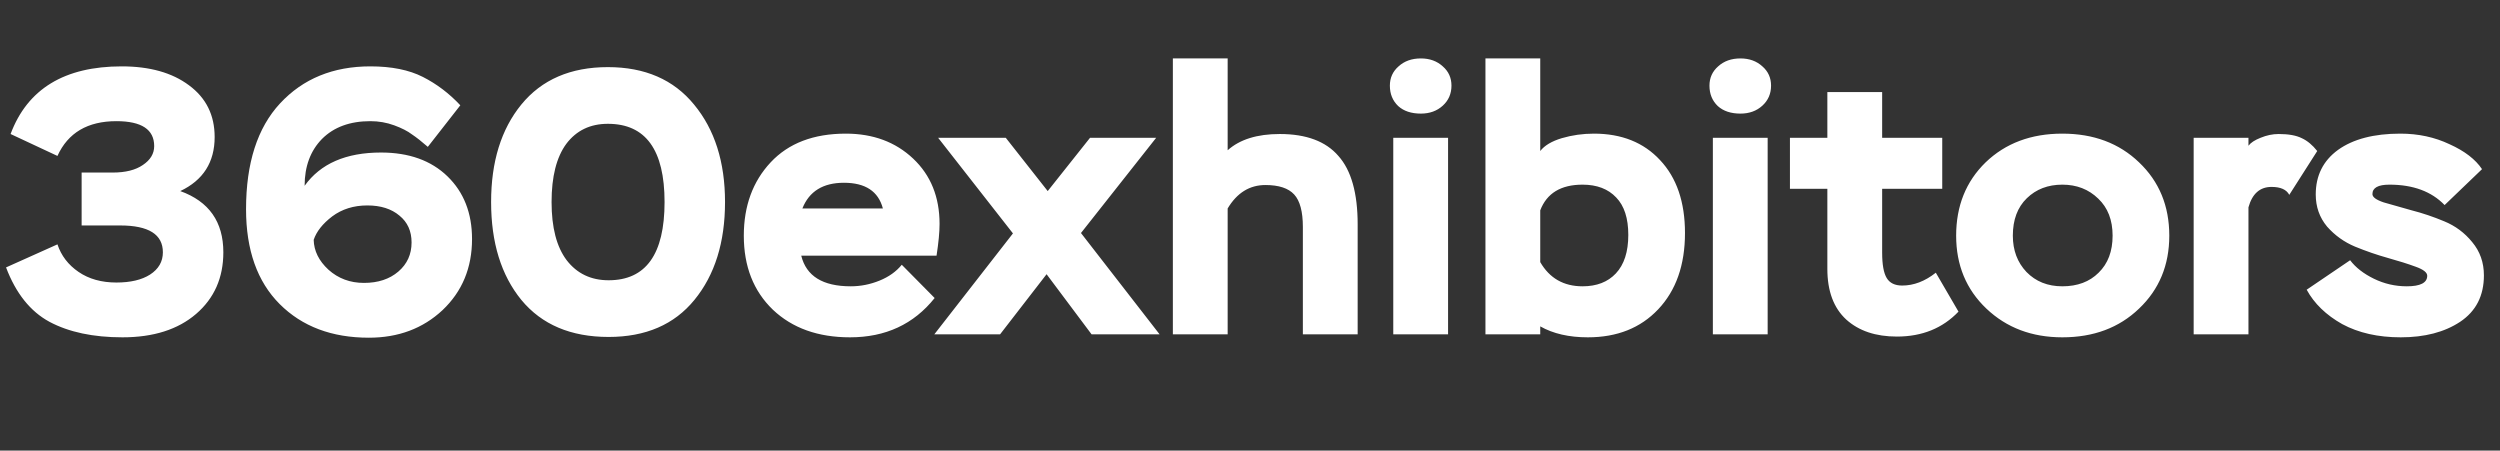<svg width="172" height="31" viewBox="0 0 172 31" fill="none" xmlns="http://www.w3.org/2000/svg">
<rect x="0" y="0" width="172" height="31" fill="#333333" stroke="none"/>
<path d="M3.952 10.728L0.728 9.22C1.889 6.117 4.437 4.566 8.372 4.566C10.296 4.566 11.839 4.999 13 5.866C14.179 6.733 14.768 7.92 14.768 9.428C14.768 11.161 13.979 12.401 12.402 13.146C14.378 13.857 15.366 15.261 15.366 17.358C15.366 19.109 14.742 20.521 13.494 21.596C12.246 22.671 10.556 23.208 8.424 23.208C6.413 23.208 4.741 22.853 3.406 22.142C2.089 21.431 1.092 20.183 0.416 18.398L3.952 16.812C4.212 17.592 4.697 18.225 5.408 18.71C6.119 19.195 6.985 19.438 8.008 19.438C8.979 19.438 9.75 19.256 10.322 18.892C10.911 18.511 11.206 17.999 11.206 17.358C11.206 16.127 10.227 15.512 8.268 15.512H5.616V11.872H7.748C8.632 11.872 9.325 11.699 9.828 11.352C10.348 11.005 10.608 10.572 10.608 10.052C10.608 8.908 9.741 8.336 8.008 8.336C6.032 8.336 4.68 9.133 3.952 10.728ZM16.928 14.394C16.928 11.222 17.708 8.795 19.268 7.114C20.846 5.415 22.917 4.566 25.482 4.566C26.938 4.566 28.143 4.809 29.096 5.294C30.05 5.779 30.908 6.429 31.67 7.244L29.434 10.104C29.018 9.74 28.654 9.454 28.342 9.246C28.048 9.021 27.64 8.813 27.12 8.622C26.6 8.431 26.054 8.336 25.482 8.336C24.078 8.336 22.969 8.743 22.154 9.558C21.357 10.373 20.958 11.447 20.958 12.782C22.05 11.257 23.801 10.494 26.21 10.494C28.134 10.494 29.66 11.04 30.786 12.132C31.913 13.224 32.476 14.663 32.476 16.448C32.476 18.424 31.8 20.053 30.448 21.336C29.096 22.601 27.406 23.234 25.378 23.234C22.83 23.234 20.785 22.463 19.242 20.92C17.7 19.377 16.928 17.202 16.928 14.394ZM21.582 16.5C21.6 17.263 21.938 17.947 22.596 18.554C23.272 19.161 24.087 19.464 25.04 19.464C26.011 19.464 26.8 19.204 27.406 18.684C28.013 18.164 28.316 17.497 28.316 16.682C28.316 15.902 28.039 15.287 27.484 14.836C26.93 14.368 26.193 14.134 25.274 14.134C24.338 14.134 23.532 14.385 22.856 14.888C22.198 15.391 21.773 15.928 21.582 16.5ZM33.788 13.9C33.788 11.127 34.481 8.891 35.868 7.192C37.272 5.476 39.257 4.618 41.822 4.618C44.37 4.618 46.346 5.476 47.75 7.192C49.171 8.908 49.882 11.144 49.882 13.9C49.882 16.673 49.18 18.918 47.776 20.634C46.389 22.333 44.422 23.182 41.874 23.182C39.274 23.182 37.272 22.333 35.868 20.634C34.481 18.935 33.788 16.691 33.788 13.9ZM38.962 9.896C38.286 10.815 37.948 12.149 37.948 13.9C37.948 15.651 38.294 16.985 38.988 17.904C39.699 18.823 40.66 19.282 41.874 19.282C44.439 19.282 45.722 17.488 45.722 13.9C45.722 10.312 44.422 8.518 41.822 8.518C40.608 8.518 39.655 8.977 38.962 9.896ZM62.042 18.216L64.304 20.504C62.866 22.307 60.924 23.208 58.48 23.208C56.279 23.208 54.511 22.575 53.176 21.31C51.842 20.027 51.174 18.329 51.174 16.214C51.174 14.169 51.79 12.487 53.02 11.17C54.251 9.853 55.976 9.194 58.194 9.194C60.066 9.194 61.609 9.766 62.822 10.91C64.036 12.054 64.642 13.553 64.642 15.408C64.642 15.963 64.573 16.691 64.434 17.592H55.126C55.473 18.996 56.608 19.698 58.532 19.698C59.208 19.698 59.867 19.568 60.508 19.308C61.15 19.048 61.661 18.684 62.042 18.216ZM58.064 12.574C56.626 12.574 55.672 13.163 55.204 14.342H60.742C60.43 13.163 59.538 12.574 58.064 12.574ZM79.545 9.48L74.371 16.032L79.779 23H75.099L72.005 18.866L68.807 23H64.283L69.691 16.058L64.543 9.48H69.197L72.083 13.146L74.995 9.48H79.545ZM80.693 23V4.02H84.463V10.338C85.295 9.593 86.491 9.22 88.051 9.22C89.871 9.22 91.215 9.723 92.081 10.728C92.965 11.716 93.407 13.285 93.407 15.434V23H89.637V15.616C89.637 14.559 89.438 13.813 89.039 13.38C88.641 12.947 87.982 12.73 87.063 12.73C85.971 12.73 85.105 13.267 84.463 14.342V23H80.693ZM95.857 23V9.48H99.627V23H95.857ZM95.623 5.892C95.623 5.355 95.823 4.913 96.221 4.566C96.62 4.202 97.131 4.02 97.755 4.02C98.362 4.02 98.865 4.202 99.263 4.566C99.662 4.913 99.861 5.355 99.861 5.892C99.861 6.447 99.662 6.906 99.263 7.27C98.865 7.634 98.362 7.816 97.755 7.816C97.097 7.816 96.576 7.643 96.195 7.296C95.814 6.932 95.623 6.464 95.623 5.892ZM102.199 23V4.02H105.969V10.39C106.264 10.009 106.758 9.714 107.451 9.506C108.162 9.298 108.899 9.194 109.661 9.194C111.568 9.194 113.085 9.801 114.211 11.014C115.355 12.227 115.927 13.9 115.927 16.032C115.927 18.233 115.312 19.984 114.081 21.284C112.868 22.567 111.256 23.208 109.245 23.208C107.945 23.208 106.853 22.957 105.969 22.454V23H102.199ZM108.881 12.704C107.391 12.704 106.42 13.293 105.969 14.472V18.034C106.611 19.143 107.581 19.698 108.881 19.698C109.852 19.698 110.615 19.403 111.169 18.814C111.741 18.207 112.027 17.323 112.027 16.162C112.027 15.018 111.75 14.16 111.195 13.588C110.641 12.999 109.869 12.704 108.881 12.704ZM117.845 23V9.48H121.615V23H117.845ZM117.611 5.892C117.611 5.355 117.811 4.913 118.209 4.566C118.608 4.202 119.119 4.02 119.743 4.02C120.35 4.02 120.853 4.202 121.251 4.566C121.65 4.913 121.849 5.355 121.849 5.892C121.849 6.447 121.65 6.906 121.251 7.27C120.853 7.634 120.35 7.816 119.743 7.816C119.085 7.816 118.565 7.643 118.183 7.296C117.802 6.932 117.611 6.464 117.611 5.892ZM123.148 12.99V9.48H125.722V6.334H129.492V9.48H133.626V12.99H129.492V17.384C129.492 18.199 129.596 18.779 129.804 19.126C130.012 19.473 130.367 19.646 130.87 19.646C131.667 19.646 132.438 19.351 133.184 18.762L134.744 21.44C133.652 22.584 132.239 23.156 130.506 23.156C129.05 23.156 127.888 22.766 127.022 21.986C126.155 21.189 125.722 20.027 125.722 18.502V12.99H123.148ZM134.583 16.214C134.583 14.169 135.259 12.487 136.611 11.17C137.98 9.853 139.739 9.194 141.889 9.194C144.038 9.194 145.797 9.853 147.167 11.17C148.553 12.487 149.247 14.169 149.247 16.214C149.247 18.242 148.553 19.915 147.167 21.232C145.797 22.549 144.038 23.208 141.889 23.208C139.791 23.208 138.049 22.549 136.663 21.232C135.276 19.915 134.583 18.242 134.583 16.214ZM138.483 16.214C138.483 17.219 138.795 18.051 139.419 18.71C140.06 19.369 140.883 19.698 141.889 19.698C142.929 19.698 143.761 19.386 144.385 18.762C145.026 18.138 145.347 17.289 145.347 16.214C145.347 15.139 145.017 14.29 144.359 13.666C143.7 13.025 142.877 12.704 141.889 12.704C140.901 12.704 140.086 13.016 139.445 13.64C138.803 14.264 138.483 15.122 138.483 16.214ZM150.924 23V9.48H154.694V10.026C154.85 9.818 155.127 9.636 155.526 9.48C155.942 9.307 156.358 9.22 156.774 9.22C157.45 9.22 157.979 9.315 158.36 9.506C158.741 9.679 159.097 9.974 159.426 10.39L157.502 13.406C157.311 13.042 156.904 12.86 156.28 12.86C155.483 12.86 154.954 13.328 154.694 14.264V23H150.924ZM166.993 18.97C166.993 18.745 166.724 18.537 166.187 18.346C165.667 18.155 165.034 17.956 164.289 17.748C163.543 17.54 162.789 17.28 162.027 16.968C161.281 16.656 160.64 16.197 160.103 15.59C159.583 14.966 159.323 14.229 159.323 13.38C159.323 12.08 159.834 11.057 160.857 10.312C161.897 9.567 163.327 9.194 165.147 9.194C166.377 9.194 167.504 9.437 168.527 9.922C169.567 10.39 170.312 10.962 170.763 11.638L168.189 14.108C167.287 13.172 166.022 12.704 164.393 12.704C163.613 12.704 163.223 12.921 163.223 13.354C163.223 13.562 163.483 13.753 164.003 13.926C164.54 14.082 165.181 14.264 165.927 14.472C166.672 14.663 167.417 14.914 168.163 15.226C168.925 15.538 169.567 16.015 170.087 16.656C170.624 17.297 170.893 18.06 170.893 18.944C170.893 20.348 170.347 21.414 169.255 22.142C168.18 22.853 166.819 23.208 165.173 23.208C163.613 23.208 162.269 22.905 161.143 22.298C160.033 21.674 159.219 20.885 158.699 19.932L161.689 17.904C162.07 18.407 162.616 18.831 163.327 19.178C164.037 19.525 164.791 19.698 165.589 19.698C166.525 19.698 166.993 19.455 166.993 18.97Z" fill="white"/>
</svg>
